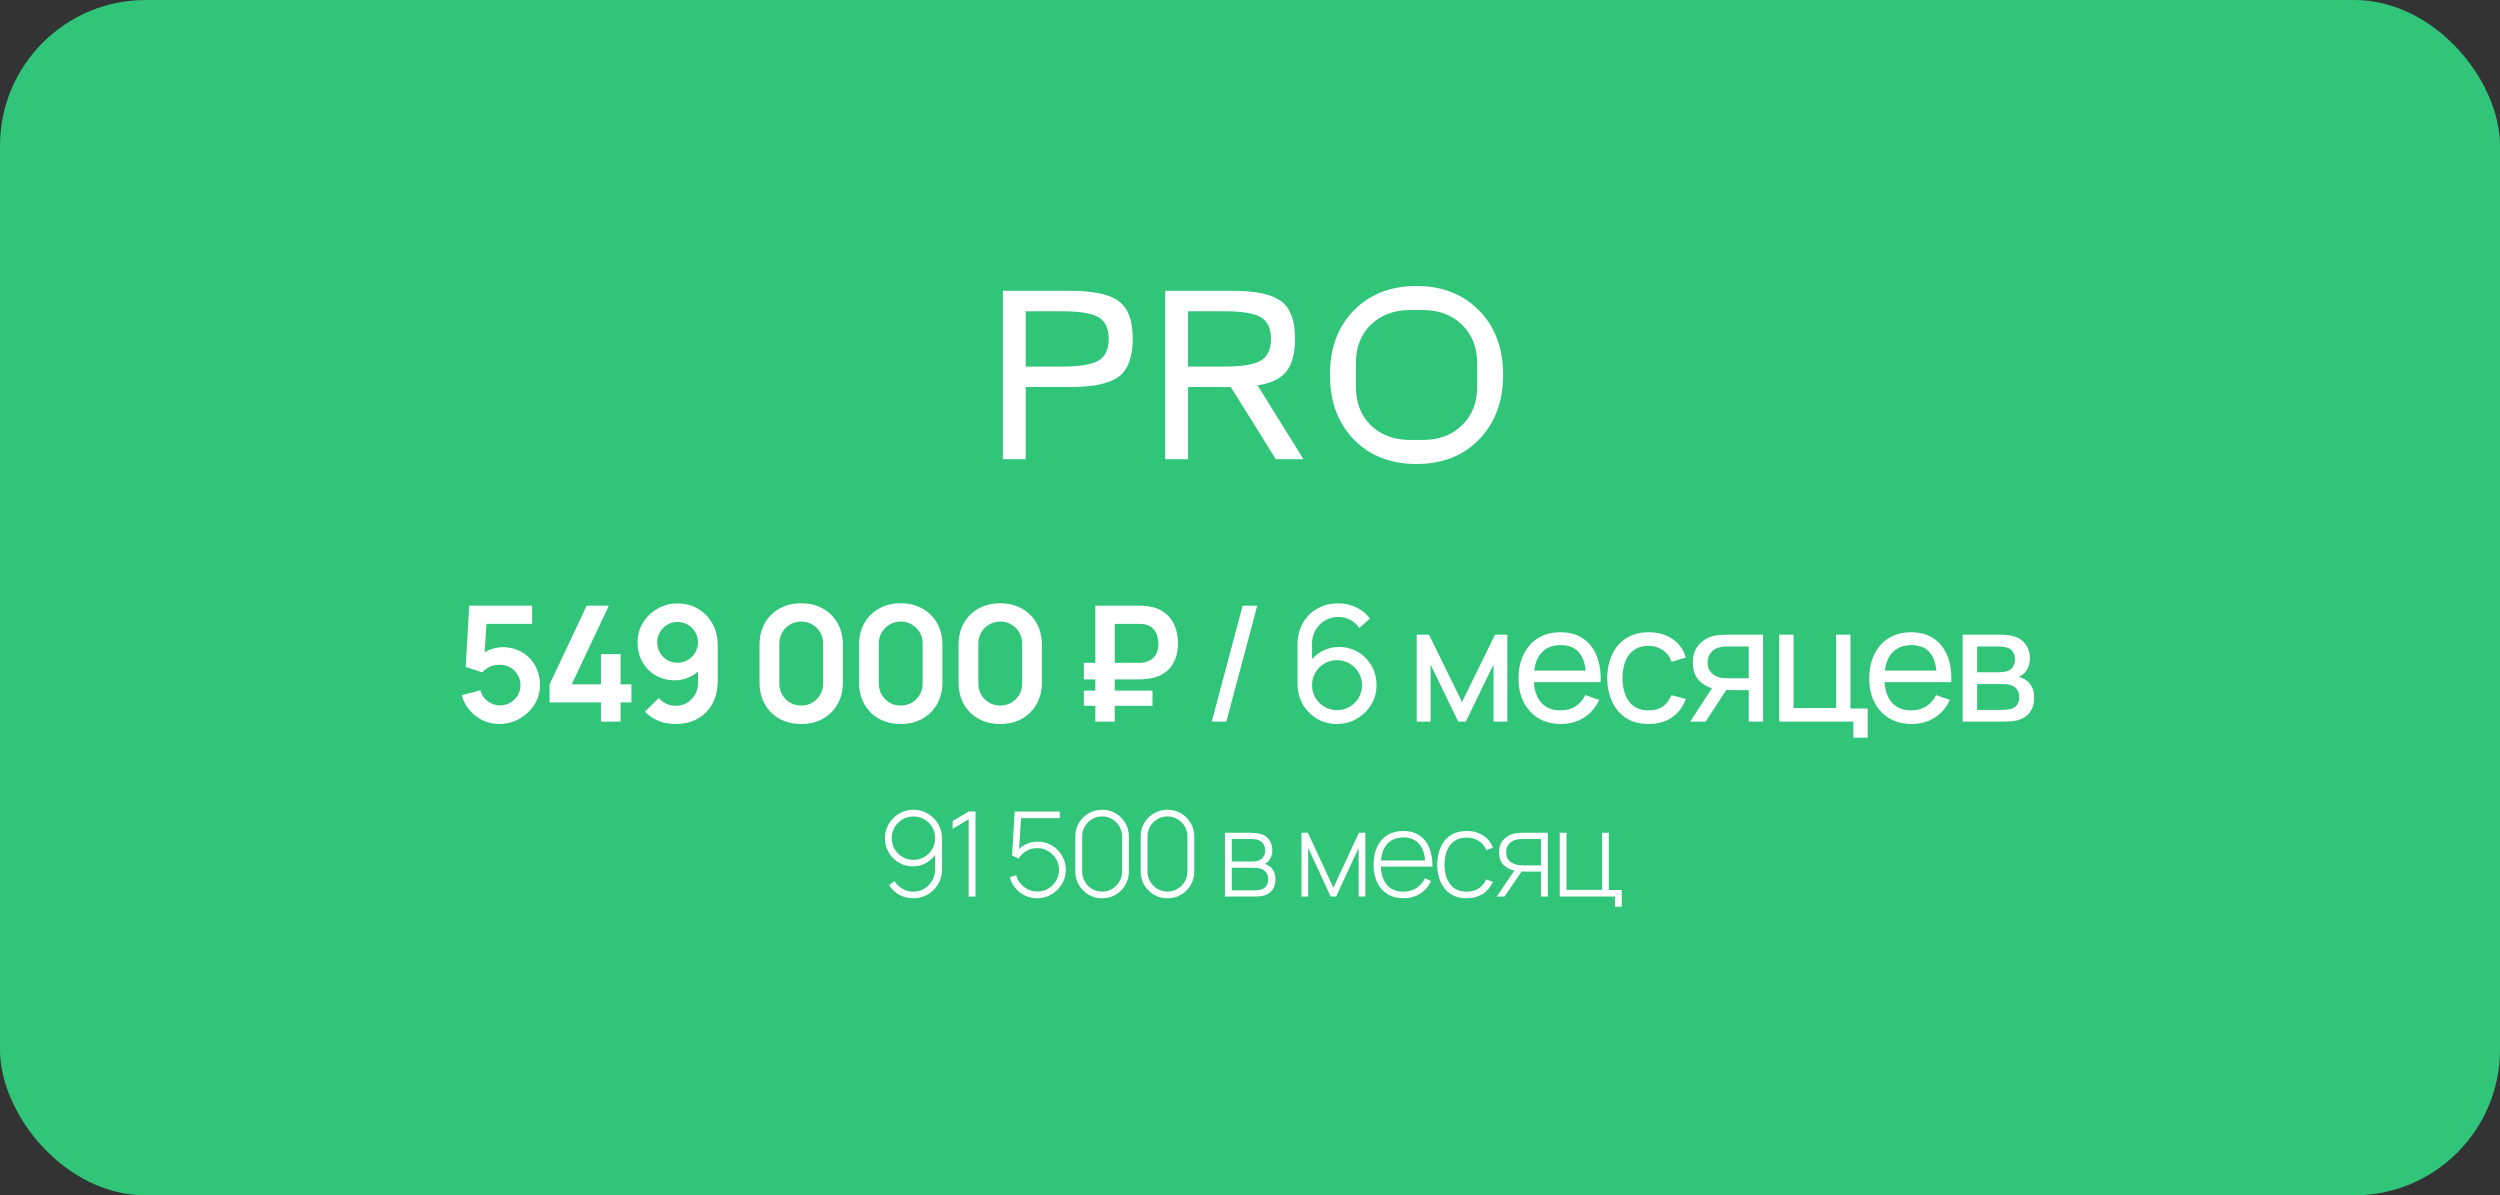<?xml version="1.0" encoding="UTF-8"?> <svg xmlns="http://www.w3.org/2000/svg" width="343" height="164" viewBox="0 0 343 164" fill="none"><rect x="0" y="0" width="343" height="164" fill="#333333" stroke="none"/><rect data-figma-bg-blur-radius="13.6754" width="343" height="164" rx="20" fill="#31C579"></rect><path d="M68.506 99.331C67.696 99.331 66.941 99.166 66.242 98.834C65.543 98.496 64.939 98.032 64.431 97.443C63.931 96.854 63.57 96.17 63.349 95.389L65.911 94.705C66.014 95.132 66.201 95.5 66.474 95.809C66.754 96.118 67.078 96.357 67.445 96.527C67.821 96.696 68.207 96.781 68.605 96.781C69.12 96.781 69.591 96.656 70.018 96.405C70.445 96.155 70.784 95.82 71.034 95.4C71.284 94.973 71.409 94.502 71.409 93.987C71.409 93.472 71.281 93.004 71.023 92.585C70.773 92.158 70.434 91.823 70.007 91.58C69.58 91.33 69.113 91.204 68.605 91.204C67.994 91.204 67.486 91.315 67.081 91.536C66.684 91.757 66.378 91.992 66.165 92.242L63.89 91.514L64.376 83.1H73.011V85.595H65.8L66.794 84.657L66.441 90.509L65.955 89.913C66.367 89.537 66.846 89.257 67.39 89.073C67.935 88.889 68.461 88.797 68.969 88.797C69.963 88.797 70.843 89.026 71.608 89.482C72.381 89.931 72.985 90.546 73.419 91.326C73.861 92.106 74.082 92.993 74.082 93.987C74.082 94.981 73.824 95.882 73.309 96.692C72.793 97.495 72.112 98.135 71.266 98.614C70.427 99.092 69.507 99.331 68.506 99.331ZM82.45 99V96.372H75.405V93.888L80.496 83.1H83.532L78.442 93.888H82.45V89.747H85.144V93.888H86.635V96.372H85.144V99H82.45ZM92.973 82.791C94.011 82.791 94.946 83.037 95.778 83.531C96.609 84.016 97.264 84.694 97.743 85.562C98.229 86.423 98.472 87.417 98.472 88.543V93.391C98.472 94.591 98.229 95.64 97.743 96.538C97.264 97.428 96.591 98.117 95.722 98.603C94.854 99.088 93.838 99.331 92.675 99.331C91.873 99.331 91.114 99.195 90.4 98.923C89.686 98.643 89.046 98.216 88.479 97.642L90.389 95.776C90.676 96.107 91.019 96.368 91.416 96.56C91.821 96.744 92.24 96.836 92.675 96.836C93.293 96.836 93.834 96.692 94.298 96.405C94.762 96.111 95.122 95.732 95.38 95.268C95.638 94.797 95.766 94.293 95.766 93.755V91.116L96.241 91.646C95.792 92.176 95.248 92.592 94.607 92.894C93.967 93.188 93.293 93.336 92.587 93.336C91.593 93.336 90.709 93.107 89.936 92.651C89.171 92.195 88.567 91.576 88.126 90.796C87.691 90.008 87.474 89.118 87.474 88.124C87.474 87.13 87.724 86.232 88.225 85.43C88.725 84.62 89.392 83.98 90.224 83.508C91.063 83.03 91.979 82.791 92.973 82.791ZM92.973 85.33C92.458 85.33 91.987 85.455 91.56 85.706C91.133 85.956 90.794 86.295 90.544 86.722C90.293 87.141 90.168 87.609 90.168 88.124C90.168 88.639 90.29 89.11 90.533 89.537C90.783 89.964 91.118 90.303 91.537 90.553C91.965 90.803 92.436 90.928 92.951 90.928C93.466 90.928 93.937 90.803 94.364 90.553C94.791 90.303 95.13 89.964 95.38 89.537C95.638 89.11 95.766 88.639 95.766 88.124C95.766 87.623 95.641 87.163 95.391 86.744C95.141 86.317 94.802 85.974 94.375 85.717C93.956 85.459 93.488 85.33 92.973 85.33ZM109.928 99.331C108.802 99.331 107.808 99.092 106.947 98.614C106.086 98.128 105.412 97.454 104.927 96.593C104.448 95.732 104.209 94.738 104.209 93.612V88.488C104.209 87.362 104.448 86.368 104.927 85.507C105.412 84.646 106.086 83.976 106.947 83.497C107.808 83.011 108.802 82.769 109.928 82.769C111.055 82.769 112.045 83.011 112.899 83.497C113.76 83.976 114.434 84.646 114.919 85.507C115.405 86.368 115.648 87.362 115.648 88.488V93.612C115.648 94.738 115.405 95.732 114.919 96.593C114.434 97.454 113.76 98.128 112.899 98.614C112.045 99.092 111.055 99.331 109.928 99.331ZM109.928 96.803C110.488 96.803 110.996 96.67 111.452 96.405C111.909 96.133 112.269 95.772 112.534 95.323C112.799 94.867 112.932 94.359 112.932 93.799V88.29C112.932 87.723 112.799 87.215 112.534 86.766C112.269 86.309 111.909 85.949 111.452 85.684C110.996 85.411 110.488 85.275 109.928 85.275C109.369 85.275 108.861 85.411 108.405 85.684C107.948 85.949 107.588 86.309 107.323 86.766C107.058 87.215 106.925 87.723 106.925 88.29V93.799C106.925 94.359 107.058 94.867 107.323 95.323C107.588 95.772 107.948 96.133 108.405 96.405C108.861 96.67 109.369 96.803 109.928 96.803ZM123.581 99.331C122.454 99.331 121.461 99.092 120.599 98.614C119.738 98.128 119.065 97.454 118.579 96.593C118.1 95.732 117.861 94.738 117.861 93.612V88.488C117.861 87.362 118.1 86.368 118.579 85.507C119.065 84.646 119.738 83.976 120.599 83.497C121.461 83.011 122.454 82.769 123.581 82.769C124.707 82.769 125.697 83.011 126.551 83.497C127.412 83.976 128.086 84.646 128.572 85.507C129.057 86.368 129.3 87.362 129.3 88.488V93.612C129.3 94.738 129.057 95.732 128.572 96.593C128.086 97.454 127.412 98.128 126.551 98.614C125.697 99.092 124.707 99.331 123.581 99.331ZM123.581 96.803C124.14 96.803 124.648 96.67 125.104 96.405C125.561 96.133 125.921 95.772 126.186 95.323C126.451 94.867 126.584 94.359 126.584 93.799V88.29C126.584 87.723 126.451 87.215 126.186 86.766C125.921 86.309 125.561 85.949 125.104 85.684C124.648 85.411 124.14 85.275 123.581 85.275C123.021 85.275 122.513 85.411 122.057 85.684C121.6 85.949 121.24 86.309 120.975 86.766C120.71 87.215 120.577 87.723 120.577 88.29V93.799C120.577 94.359 120.71 94.867 120.975 95.323C121.24 95.772 121.6 96.133 122.057 96.405C122.513 96.67 123.021 96.803 123.581 96.803ZM137.233 99.331C136.106 99.331 135.113 99.092 134.251 98.614C133.39 98.128 132.717 97.454 132.231 96.593C131.752 95.732 131.513 94.738 131.513 93.612V88.488C131.513 87.362 131.752 86.368 132.231 85.507C132.717 84.646 133.39 83.976 134.251 83.497C135.113 83.011 136.106 82.769 137.233 82.769C138.359 82.769 139.349 83.011 140.203 83.497C141.064 83.976 141.738 84.646 142.224 85.507C142.709 86.368 142.952 87.362 142.952 88.488V93.612C142.952 94.738 142.709 95.732 142.224 96.593C141.738 97.454 141.064 98.128 140.203 98.614C139.349 99.092 138.359 99.331 137.233 99.331ZM137.233 96.803C137.792 96.803 138.3 96.67 138.757 96.405C139.213 96.133 139.574 95.772 139.839 95.323C140.104 94.867 140.236 94.359 140.236 93.799V88.29C140.236 87.723 140.104 87.215 139.839 86.766C139.574 86.309 139.213 85.949 138.757 85.684C138.3 85.411 137.792 85.275 137.233 85.275C136.673 85.275 136.165 85.411 135.709 85.684C135.253 85.949 134.892 86.309 134.627 86.766C134.362 87.215 134.229 87.723 134.229 88.29V93.799C134.229 94.359 134.362 94.867 134.627 95.323C134.892 95.772 135.253 96.133 135.709 96.405C136.165 96.67 136.673 96.803 137.233 96.803ZM148.703 93.214V90.939H156.189C156.307 90.939 156.451 90.936 156.62 90.928C156.797 90.914 156.992 90.877 157.205 90.818C157.816 90.649 158.258 90.343 158.53 89.902C158.802 89.453 158.939 88.93 158.939 88.334C158.939 87.973 158.883 87.612 158.773 87.251C158.67 86.883 158.49 86.56 158.232 86.28C157.982 86 157.639 85.805 157.205 85.695C157.014 85.643 156.819 85.614 156.62 85.606C156.428 85.599 156.285 85.595 156.189 85.595H152.027V83.1H156.3C156.381 83.1 156.539 83.103 156.774 83.111C157.017 83.118 157.286 83.144 157.581 83.188C158.493 83.328 159.248 83.633 159.844 84.105C160.448 84.576 160.893 85.172 161.18 85.893C161.475 86.607 161.622 87.395 161.622 88.256C161.622 89.574 161.287 90.663 160.617 91.525C159.947 92.386 158.935 92.92 157.581 93.126C157.286 93.163 157.017 93.188 156.774 93.203C156.539 93.21 156.381 93.214 156.3 93.214H148.703ZM148.703 96.836V94.749H158.122V96.836H148.703ZM150.282 99V83.1H152.943V99H150.282ZM170.494 83.1H172.493L168.253 99H166.254L170.494 83.1ZM183.436 99.331C182.428 99.331 181.511 99.088 180.687 98.603C179.87 98.117 179.218 97.454 178.732 96.615C178.254 95.768 178.015 94.815 178.015 93.755V88.466C178.015 87.355 178.254 86.372 178.732 85.518C179.218 84.657 179.881 83.987 180.72 83.508C181.566 83.022 182.531 82.78 183.613 82.78C184.489 82.78 185.302 82.96 186.053 83.321C186.811 83.674 187.448 84.186 187.963 84.856L186.495 86.158C186.178 85.695 185.766 85.327 185.258 85.054C184.75 84.782 184.202 84.646 183.613 84.646C182.913 84.646 182.291 84.815 181.747 85.154C181.209 85.485 180.786 85.927 180.477 86.479C180.168 87.023 180.013 87.612 180.013 88.245V91.436L179.582 90.951C180.046 90.288 180.635 89.758 181.349 89.361C182.063 88.963 182.836 88.764 183.668 88.764C184.654 88.764 185.538 88.996 186.318 89.46C187.106 89.924 187.724 90.553 188.173 91.348C188.629 92.136 188.858 93.023 188.858 94.009C188.858 94.996 188.611 95.89 188.118 96.692C187.625 97.495 186.966 98.135 186.141 98.614C185.324 99.092 184.422 99.331 183.436 99.331ZM183.436 97.432C184.069 97.432 184.647 97.281 185.17 96.979C185.692 96.67 186.105 96.258 186.406 95.743C186.715 95.22 186.87 94.642 186.87 94.009C186.87 93.376 186.715 92.798 186.406 92.276C186.105 91.753 185.692 91.341 185.17 91.039C184.654 90.73 184.08 90.575 183.447 90.575C182.814 90.575 182.236 90.73 181.714 91.039C181.198 91.341 180.786 91.753 180.477 92.276C180.168 92.798 180.013 93.376 180.013 94.009C180.013 94.635 180.164 95.209 180.466 95.732C180.775 96.247 181.187 96.659 181.703 96.968C182.225 97.278 182.803 97.432 183.436 97.432ZM194.374 99V87.075H196.063L200.59 96.328L205.117 87.075H206.807V99H204.908V91.171L201.109 99H200.071L196.273 91.171V99H194.374ZM214.175 99.331C213.005 99.331 211.981 99.074 211.105 98.558C210.237 98.036 209.56 97.311 209.074 96.383C208.588 95.448 208.345 94.359 208.345 93.115C208.345 91.812 208.584 90.686 209.063 89.736C209.541 88.779 210.207 88.043 211.061 87.528C211.922 87.005 212.931 86.744 214.087 86.744C215.287 86.744 216.306 87.02 217.145 87.572C217.992 88.124 218.625 88.912 219.044 89.935C219.471 90.958 219.655 92.176 219.597 93.59H217.609V92.883C217.587 91.418 217.289 90.325 216.715 89.603C216.14 88.875 215.287 88.51 214.153 88.51C212.938 88.51 212.015 88.9 211.381 89.681C210.748 90.461 210.432 91.58 210.432 93.037C210.432 94.443 210.748 95.533 211.381 96.306C212.015 97.079 212.916 97.465 214.087 97.465C214.874 97.465 215.559 97.285 216.14 96.924C216.722 96.563 217.178 96.044 217.51 95.367L219.398 96.019C218.934 97.071 218.235 97.888 217.3 98.47C216.372 99.044 215.331 99.331 214.175 99.331ZM209.769 93.59V92.01H218.581V93.59H209.769ZM226.196 99.331C224.988 99.331 223.961 99.063 223.115 98.525C222.276 97.981 221.635 97.233 221.194 96.284C220.752 95.334 220.524 94.252 220.509 93.037C220.524 91.793 220.756 90.7 221.205 89.758C221.661 88.808 222.313 88.069 223.159 87.539C224.006 87.009 225.025 86.744 226.218 86.744C227.476 86.744 228.559 87.053 229.464 87.671C230.377 88.29 230.988 89.136 231.297 90.211L229.354 90.796C229.103 90.104 228.695 89.567 228.128 89.184C227.568 88.801 226.924 88.61 226.196 88.61C225.378 88.61 224.705 88.801 224.175 89.184C223.645 89.559 223.251 90.082 222.993 90.752C222.736 91.414 222.603 92.176 222.596 93.037C222.611 94.362 222.916 95.433 223.512 96.251C224.116 97.06 225.01 97.465 226.196 97.465C226.976 97.465 227.624 97.288 228.139 96.935C228.654 96.575 229.044 96.055 229.309 95.378L231.297 95.897C230.885 97.009 230.241 97.859 229.365 98.448C228.489 99.037 227.432 99.331 226.196 99.331ZM239.924 99V94.683H237.351C237.05 94.683 236.715 94.672 236.347 94.65C235.986 94.62 235.647 94.58 235.331 94.528C234.469 94.366 233.741 93.987 233.144 93.391C232.556 92.794 232.261 91.97 232.261 90.917C232.261 89.894 232.537 89.073 233.089 88.455C233.649 87.829 234.337 87.424 235.154 87.24C235.522 87.152 235.894 87.104 236.269 87.097C236.652 87.082 236.976 87.075 237.241 87.075H241.89L241.901 99H239.924ZM231.897 99L235.066 94.142H237.186L234.017 99H231.897ZM237.208 93.059H239.924V88.698H237.208C237.039 88.698 236.814 88.705 236.534 88.72C236.262 88.735 236.001 88.779 235.75 88.853C235.515 88.919 235.283 89.04 235.055 89.217C234.834 89.394 234.65 89.622 234.503 89.902C234.355 90.181 234.282 90.513 234.282 90.895C234.282 91.447 234.436 91.896 234.746 92.242C235.055 92.581 235.43 92.809 235.872 92.927C236.115 92.986 236.354 93.023 236.589 93.037C236.832 93.052 237.039 93.059 237.208 93.059ZM254.278 101.208V99H244.108V87.075H246.074V97.134H251.915V87.075H253.88V97.211H256.243V101.208H254.278ZM262.292 99.331C261.122 99.331 260.099 99.074 259.223 98.558C258.354 98.036 257.677 97.311 257.191 96.383C256.705 95.448 256.462 94.359 256.462 93.115C256.462 91.812 256.701 90.686 257.18 89.736C257.658 88.779 258.325 88.043 259.178 87.528C260.04 87.005 261.048 86.744 262.204 86.744C263.404 86.744 264.423 87.02 265.262 87.572C266.109 88.124 266.742 88.912 267.162 89.935C267.589 90.958 267.773 92.176 267.714 93.59H265.726V92.883C265.704 91.418 265.406 90.325 264.832 89.603C264.258 88.875 263.404 88.51 262.27 88.51C261.056 88.51 260.132 88.9 259.499 89.681C258.866 90.461 258.549 91.58 258.549 93.037C258.549 94.443 258.866 95.533 259.499 96.306C260.132 97.079 261.033 97.465 262.204 97.465C262.992 97.465 263.676 97.285 264.258 96.924C264.839 96.563 265.296 96.044 265.627 95.367L267.515 96.019C267.051 97.071 266.352 97.888 265.417 98.47C264.49 99.044 263.448 99.331 262.292 99.331ZM257.887 93.59V92.01H266.698V93.59H257.887ZM269.278 99V87.075H274.357C274.659 87.075 274.983 87.093 275.329 87.13C275.682 87.159 276.002 87.215 276.289 87.296C276.93 87.465 277.456 87.815 277.868 88.345C278.288 88.867 278.498 89.53 278.498 90.332C278.498 90.781 278.428 91.171 278.288 91.503C278.155 91.834 277.964 92.121 277.714 92.364C277.603 92.474 277.482 92.574 277.349 92.662C277.217 92.75 277.084 92.82 276.952 92.872C277.209 92.916 277.471 93.015 277.736 93.17C278.155 93.398 278.483 93.718 278.718 94.131C278.961 94.543 279.083 95.069 279.083 95.71C279.083 96.519 278.888 97.189 278.498 97.719C278.107 98.242 277.57 98.603 276.885 98.801C276.598 98.882 276.282 98.937 275.936 98.967C275.59 98.989 275.255 99 274.931 99H269.278ZM271.265 97.399H274.821C274.975 97.399 275.159 97.384 275.373 97.355C275.594 97.325 275.789 97.288 275.958 97.244C276.341 97.134 276.617 96.928 276.786 96.626C276.963 96.324 277.051 95.997 277.051 95.643C277.051 95.172 276.919 94.789 276.654 94.495C276.396 94.201 276.054 94.016 275.627 93.943C275.472 93.899 275.303 93.873 275.119 93.866C274.942 93.858 274.784 93.855 274.644 93.855H271.265V97.399ZM271.265 92.231H274.224C274.431 92.231 274.648 92.22 274.876 92.198C275.104 92.169 275.303 92.121 275.472 92.055C275.811 91.93 276.057 91.724 276.212 91.436C276.374 91.142 276.455 90.822 276.455 90.476C276.455 90.093 276.367 89.758 276.19 89.471C276.021 89.177 275.759 88.974 275.406 88.864C275.17 88.775 274.905 88.728 274.611 88.72C274.324 88.705 274.14 88.698 274.059 88.698H271.265V92.231Z" fill="white"></path><path d="M125.33 111.097C126.054 111.097 126.709 111.275 127.298 111.631C127.892 111.982 128.364 112.457 128.715 113.057C129.071 113.656 129.249 114.322 129.249 115.057V119.259C129.249 120.009 129.074 120.684 128.723 121.283C128.372 121.883 127.897 122.36 127.298 122.717C126.699 123.067 126.029 123.243 125.29 123.243C124.599 123.243 123.962 123.081 123.379 122.757C122.801 122.433 122.337 121.993 121.986 121.437L122.739 120.895C122.998 121.321 123.354 121.669 123.808 121.939C124.261 122.204 124.755 122.336 125.29 122.336C125.867 122.336 126.383 122.196 126.836 121.915C127.29 121.634 127.646 121.264 127.905 120.806C128.17 120.347 128.302 119.85 128.302 119.316V116.571L128.585 116.895C128.245 117.478 127.784 117.953 127.201 118.32C126.623 118.681 125.981 118.862 125.274 118.862C124.556 118.862 123.905 118.69 123.322 118.344C122.739 117.999 122.275 117.534 121.929 116.951C121.584 116.363 121.411 115.71 121.411 114.992C121.411 114.274 121.589 113.621 121.946 113.032C122.302 112.444 122.774 111.974 123.363 111.623C123.956 111.272 124.612 111.097 125.33 111.097ZM125.33 112.02C124.78 112.02 124.278 112.152 123.824 112.417C123.376 112.681 123.017 113.04 122.747 113.494C122.483 113.942 122.35 114.441 122.35 114.992C122.35 115.542 122.483 116.044 122.747 116.498C123.017 116.946 123.376 117.305 123.824 117.575C124.278 117.839 124.78 117.972 125.33 117.972C125.881 117.972 126.38 117.839 126.828 117.575C127.282 117.305 127.641 116.946 127.905 116.498C128.17 116.044 128.302 115.542 128.302 114.992C128.302 114.441 128.17 113.942 127.905 113.494C127.641 113.04 127.282 112.681 126.828 112.417C126.38 112.152 125.881 112.02 125.33 112.02ZM132.903 123V112.401L130.701 113.72V112.652L132.903 111.34H133.842V123H132.903ZM142.308 123.243C141.698 123.243 141.134 123.119 140.615 122.87C140.102 122.622 139.665 122.279 139.304 121.842C138.947 121.399 138.694 120.897 138.542 120.336L139.433 120.093C139.552 120.547 139.757 120.941 140.048 121.275C140.34 121.605 140.683 121.861 141.077 122.045C141.471 122.223 141.884 122.312 142.316 122.312C142.883 122.312 143.39 122.177 143.838 121.907C144.286 121.632 144.64 121.27 144.899 120.822C145.163 120.368 145.296 119.874 145.296 119.34C145.296 118.779 145.158 118.274 144.883 117.826C144.607 117.378 144.243 117.021 143.789 116.757C143.341 116.492 142.85 116.36 142.316 116.36C141.738 116.36 141.231 116.495 140.793 116.765C140.362 117.03 140.013 117.375 139.749 117.802L138.858 117.364L139.214 111.34H145.401V112.247H139.563L140.113 111.737L139.773 117.21L139.498 116.822C139.838 116.406 140.259 116.077 140.761 115.834C141.263 115.591 141.8 115.47 142.372 115.47C143.085 115.47 143.733 115.642 144.316 115.988C144.899 116.333 145.363 116.8 145.708 117.389C146.059 117.972 146.235 118.622 146.235 119.34C146.235 120.047 146.057 120.698 145.7 121.291C145.344 121.88 144.866 122.352 144.267 122.708C143.673 123.065 143.02 123.243 142.308 123.243ZM151.21 123.243C150.524 123.243 149.903 123.078 149.347 122.749C148.797 122.42 148.357 121.98 148.027 121.429C147.698 120.873 147.534 120.252 147.534 119.567V114.773C147.534 114.088 147.698 113.469 148.027 112.919C148.357 112.363 148.797 111.92 149.347 111.591C149.903 111.262 150.524 111.097 151.21 111.097C151.895 111.097 152.516 111.262 153.072 111.591C153.628 111.92 154.068 112.363 154.392 112.919C154.721 113.469 154.886 114.088 154.886 114.773V119.567C154.886 120.252 154.721 120.873 154.392 121.429C154.068 121.98 153.628 122.42 153.072 122.749C152.516 123.078 151.895 123.243 151.21 123.243ZM151.21 122.328C151.712 122.328 152.168 122.206 152.578 121.964C152.994 121.715 153.326 121.383 153.574 120.968C153.822 120.552 153.947 120.093 153.947 119.591V114.741C153.947 114.244 153.822 113.788 153.574 113.372C153.326 112.957 152.994 112.627 152.578 112.384C152.168 112.136 151.712 112.012 151.21 112.012C150.708 112.012 150.249 112.136 149.833 112.384C149.423 112.627 149.094 112.957 148.845 113.372C148.597 113.788 148.473 114.244 148.473 114.741V119.591C148.473 120.093 148.597 120.552 148.845 120.968C149.094 121.383 149.423 121.715 149.833 121.964C150.249 122.206 150.708 122.328 151.21 122.328ZM160.177 123.243C159.492 123.243 158.871 123.078 158.315 122.749C157.764 122.42 157.325 121.98 156.995 121.429C156.666 120.873 156.501 120.252 156.501 119.567V114.773C156.501 114.088 156.666 113.469 156.995 112.919C157.325 112.363 157.764 111.92 158.315 111.591C158.871 111.262 159.492 111.097 160.177 111.097C160.863 111.097 161.484 111.262 162.04 111.591C162.596 111.92 163.036 112.363 163.36 112.919C163.689 113.469 163.854 114.088 163.854 114.773V119.567C163.854 120.252 163.689 120.873 163.36 121.429C163.036 121.98 162.596 122.42 162.04 122.749C161.484 123.078 160.863 123.243 160.177 123.243ZM160.177 122.328C160.68 122.328 161.136 122.206 161.546 121.964C161.962 121.715 162.294 121.383 162.542 120.968C162.79 120.552 162.914 120.093 162.914 119.591V114.741C162.914 114.244 162.79 113.788 162.542 113.372C162.294 112.957 161.962 112.627 161.546 112.384C161.136 112.136 160.68 112.012 160.177 112.012C159.675 112.012 159.217 112.136 158.801 112.384C158.391 112.627 158.061 112.957 157.813 113.372C157.565 113.788 157.441 114.244 157.441 114.741V119.591C157.441 120.093 157.565 120.552 157.813 120.968C158.061 121.383 158.391 121.715 158.801 121.964C159.217 122.206 159.675 122.328 160.177 122.328ZM168.063 123V114.255H171.537C171.688 114.255 171.896 114.266 172.161 114.287C172.431 114.303 172.687 114.344 172.93 114.409C173.443 114.538 173.842 114.808 174.128 115.218C174.42 115.629 174.566 116.106 174.566 116.652C174.566 116.943 174.522 117.213 174.436 117.461C174.355 117.704 174.231 117.92 174.063 118.109C173.988 118.201 173.902 118.285 173.804 118.36C173.707 118.43 173.613 118.487 173.521 118.53C173.683 118.563 173.866 118.646 174.072 118.781C174.385 118.976 174.617 119.232 174.768 119.551C174.919 119.869 174.995 120.236 174.995 120.652C174.995 121.251 174.849 121.737 174.557 122.109C174.271 122.482 173.899 122.733 173.44 122.862C173.219 122.927 172.984 122.968 172.736 122.984C172.487 122.995 172.26 123 172.055 123H168.063ZM169.003 122.158H172.031C172.144 122.158 172.293 122.15 172.476 122.134C172.66 122.112 172.822 122.085 172.962 122.053C173.329 121.966 173.594 121.791 173.756 121.526C173.923 121.256 174.007 120.959 174.007 120.636C174.007 120.209 173.88 119.861 173.626 119.591C173.373 119.316 173.027 119.151 172.59 119.097C172.466 119.076 172.333 119.065 172.193 119.065C172.058 119.059 171.931 119.057 171.812 119.057H169.003V122.158ZM169.003 118.206H171.723C171.853 118.206 172.007 118.198 172.185 118.182C172.363 118.161 172.522 118.125 172.663 118.077C172.976 117.969 173.208 117.785 173.359 117.526C173.51 117.262 173.586 116.978 173.586 116.676C173.586 116.336 173.505 116.042 173.343 115.793C173.181 115.54 172.946 115.359 172.638 115.251C172.422 115.181 172.196 115.14 171.958 115.129C171.726 115.113 171.58 115.105 171.521 115.105H169.003V118.206ZM178.566 123V114.255H179.44L182.946 121.785L186.445 114.255H187.327V123H186.404V116.336L183.319 123H182.566L179.481 116.336V123H178.566ZM192.544 123.243C191.708 123.243 190.984 123.057 190.374 122.684C189.764 122.306 189.292 121.775 188.957 121.089C188.623 120.398 188.455 119.583 188.455 118.644C188.455 117.688 188.62 116.865 188.949 116.174C189.284 115.478 189.754 114.943 190.358 114.571C190.968 114.198 191.692 114.012 192.528 114.012C193.376 114.012 194.099 114.206 194.698 114.595C195.303 114.978 195.762 115.534 196.075 116.263C196.393 116.992 196.545 117.869 196.528 118.895H195.557V118.571C195.53 117.372 195.26 116.46 194.747 115.834C194.234 115.208 193.5 114.895 192.544 114.895C191.557 114.895 190.793 115.221 190.253 115.874C189.719 116.522 189.451 117.44 189.451 118.627C189.451 119.804 189.719 120.717 190.253 121.364C190.793 122.012 191.551 122.336 192.528 122.336C193.203 122.336 193.791 122.179 194.293 121.866C194.801 121.548 195.203 121.094 195.5 120.506L196.342 120.879C195.991 121.634 195.484 122.217 194.82 122.628C194.156 123.038 193.397 123.243 192.544 123.243ZM189.095 118.895V118.053H196.002V118.895H189.095ZM201.243 123.243C200.368 123.243 199.631 123.049 199.032 122.66C198.433 122.266 197.977 121.723 197.664 121.032C197.356 120.336 197.197 119.534 197.186 118.627C197.197 117.704 197.359 116.897 197.672 116.206C197.99 115.51 198.449 114.97 199.048 114.587C199.647 114.204 200.382 114.012 201.251 114.012C202.098 114.012 202.843 114.217 203.486 114.627C204.133 115.032 204.581 115.591 204.83 116.304L203.923 116.636C203.702 116.09 203.353 115.669 202.878 115.372C202.403 115.07 201.858 114.919 201.243 114.919C200.552 114.919 199.982 115.078 199.534 115.397C199.086 115.71 198.751 116.144 198.53 116.7C198.309 117.256 198.193 117.899 198.182 118.627C198.198 119.745 198.46 120.644 198.967 121.324C199.48 121.999 200.239 122.336 201.243 122.336C201.863 122.336 202.401 122.193 202.854 121.907C203.313 121.621 203.664 121.205 203.907 120.66L204.83 120.976C204.49 121.715 204.015 122.279 203.405 122.668C202.795 123.051 202.074 123.243 201.243 123.243ZM211.42 123V119.583H209.209C208.966 119.583 208.726 119.572 208.488 119.551C208.256 119.524 208.038 119.491 207.833 119.453C207.239 119.34 206.729 119.081 206.302 118.676C205.881 118.266 205.671 117.691 205.671 116.951C205.671 116.239 205.865 115.667 206.254 115.235C206.648 114.803 207.109 114.519 207.638 114.384C207.892 114.32 208.146 114.282 208.399 114.271C208.658 114.26 208.885 114.255 209.08 114.255H212.351L212.367 123H211.42ZM205.363 123L207.922 119.219H208.999L206.424 123H205.363ZM209.201 118.733H211.42V115.105H209.201C209.055 115.105 208.853 115.111 208.594 115.121C208.335 115.132 208.094 115.173 207.873 115.243C207.684 115.297 207.495 115.394 207.306 115.534C207.117 115.669 206.961 115.853 206.837 116.085C206.712 116.317 206.65 116.6 206.65 116.935C206.65 117.405 206.777 117.78 207.031 118.061C207.285 118.336 207.606 118.522 207.995 118.619C208.216 118.673 208.432 118.706 208.642 118.717C208.858 118.727 209.044 118.733 209.201 118.733ZM221.573 124.401V123H213.994V114.255H214.925V122.093H219.8V114.255H220.731V122.109H222.504V124.401H221.573Z" fill="white"></path><path d="M140.728 63H137.593V39.9H146.866C150.056 39.9 152.278 40.384 153.532 41.352C154.786 42.298 155.413 44.003 155.413 46.467C155.413 48.953 154.786 50.68 153.532 51.648C152.278 52.616 150.056 53.1 146.866 53.1H140.728V63ZM140.728 42.705V50.295H145.678C148.12 50.295 149.803 50.02 150.727 49.47C151.651 48.92 152.113 47.93 152.113 46.5C152.113 45.07 151.651 44.08 150.727 43.53C149.803 42.98 148.12 42.705 145.678 42.705H140.728ZM159.863 63V39.9H169.136C172.326 39.9 174.548 40.384 175.802 41.352C177.056 42.298 177.683 44.003 177.683 46.467C177.683 48.447 177.287 49.943 176.495 50.955C175.725 51.945 174.405 52.583 172.535 52.869L178.838 63H175.043L168.872 53.1H162.998V63H159.863ZM162.998 42.705V50.295H167.948C170.39 50.295 172.073 50.02 172.997 49.47C173.921 48.92 174.383 47.93 174.383 46.5C174.383 45.07 173.921 44.08 172.997 43.53C172.073 42.98 170.39 42.705 167.948 42.705H162.998ZM185.735 60.294C183.557 58.028 182.468 55.069 182.468 51.417C182.468 47.765 183.557 44.828 185.735 42.606C187.935 40.362 190.806 39.24 194.348 39.24C197.89 39.24 200.75 40.362 202.928 42.606C205.128 44.828 206.228 47.765 206.228 51.417C206.228 55.069 205.128 58.028 202.928 60.294C200.75 62.538 197.89 63.66 194.348 63.66C190.806 63.66 187.935 62.538 185.735 60.294ZM193.457 42.54C191.257 42.54 189.464 43.211 188.078 44.553C186.714 45.895 186.032 47.644 186.032 49.8V53.1C186.032 55.256 186.714 57.005 188.078 58.347C189.464 59.689 191.257 60.36 193.457 60.36H195.239C197.439 60.36 199.221 59.689 200.585 58.347C201.971 57.005 202.664 55.256 202.664 53.1V49.8C202.664 47.644 201.971 45.895 200.585 44.553C199.221 43.211 197.439 42.54 195.239 42.54H193.457Z" fill="white"></path><defs><clipPath id="bgblur_0_6203_3841_clip_path" transform="translate(13.675 13.675)"><rect width="343" height="164" rx="20"></rect></clipPath></defs></svg> 